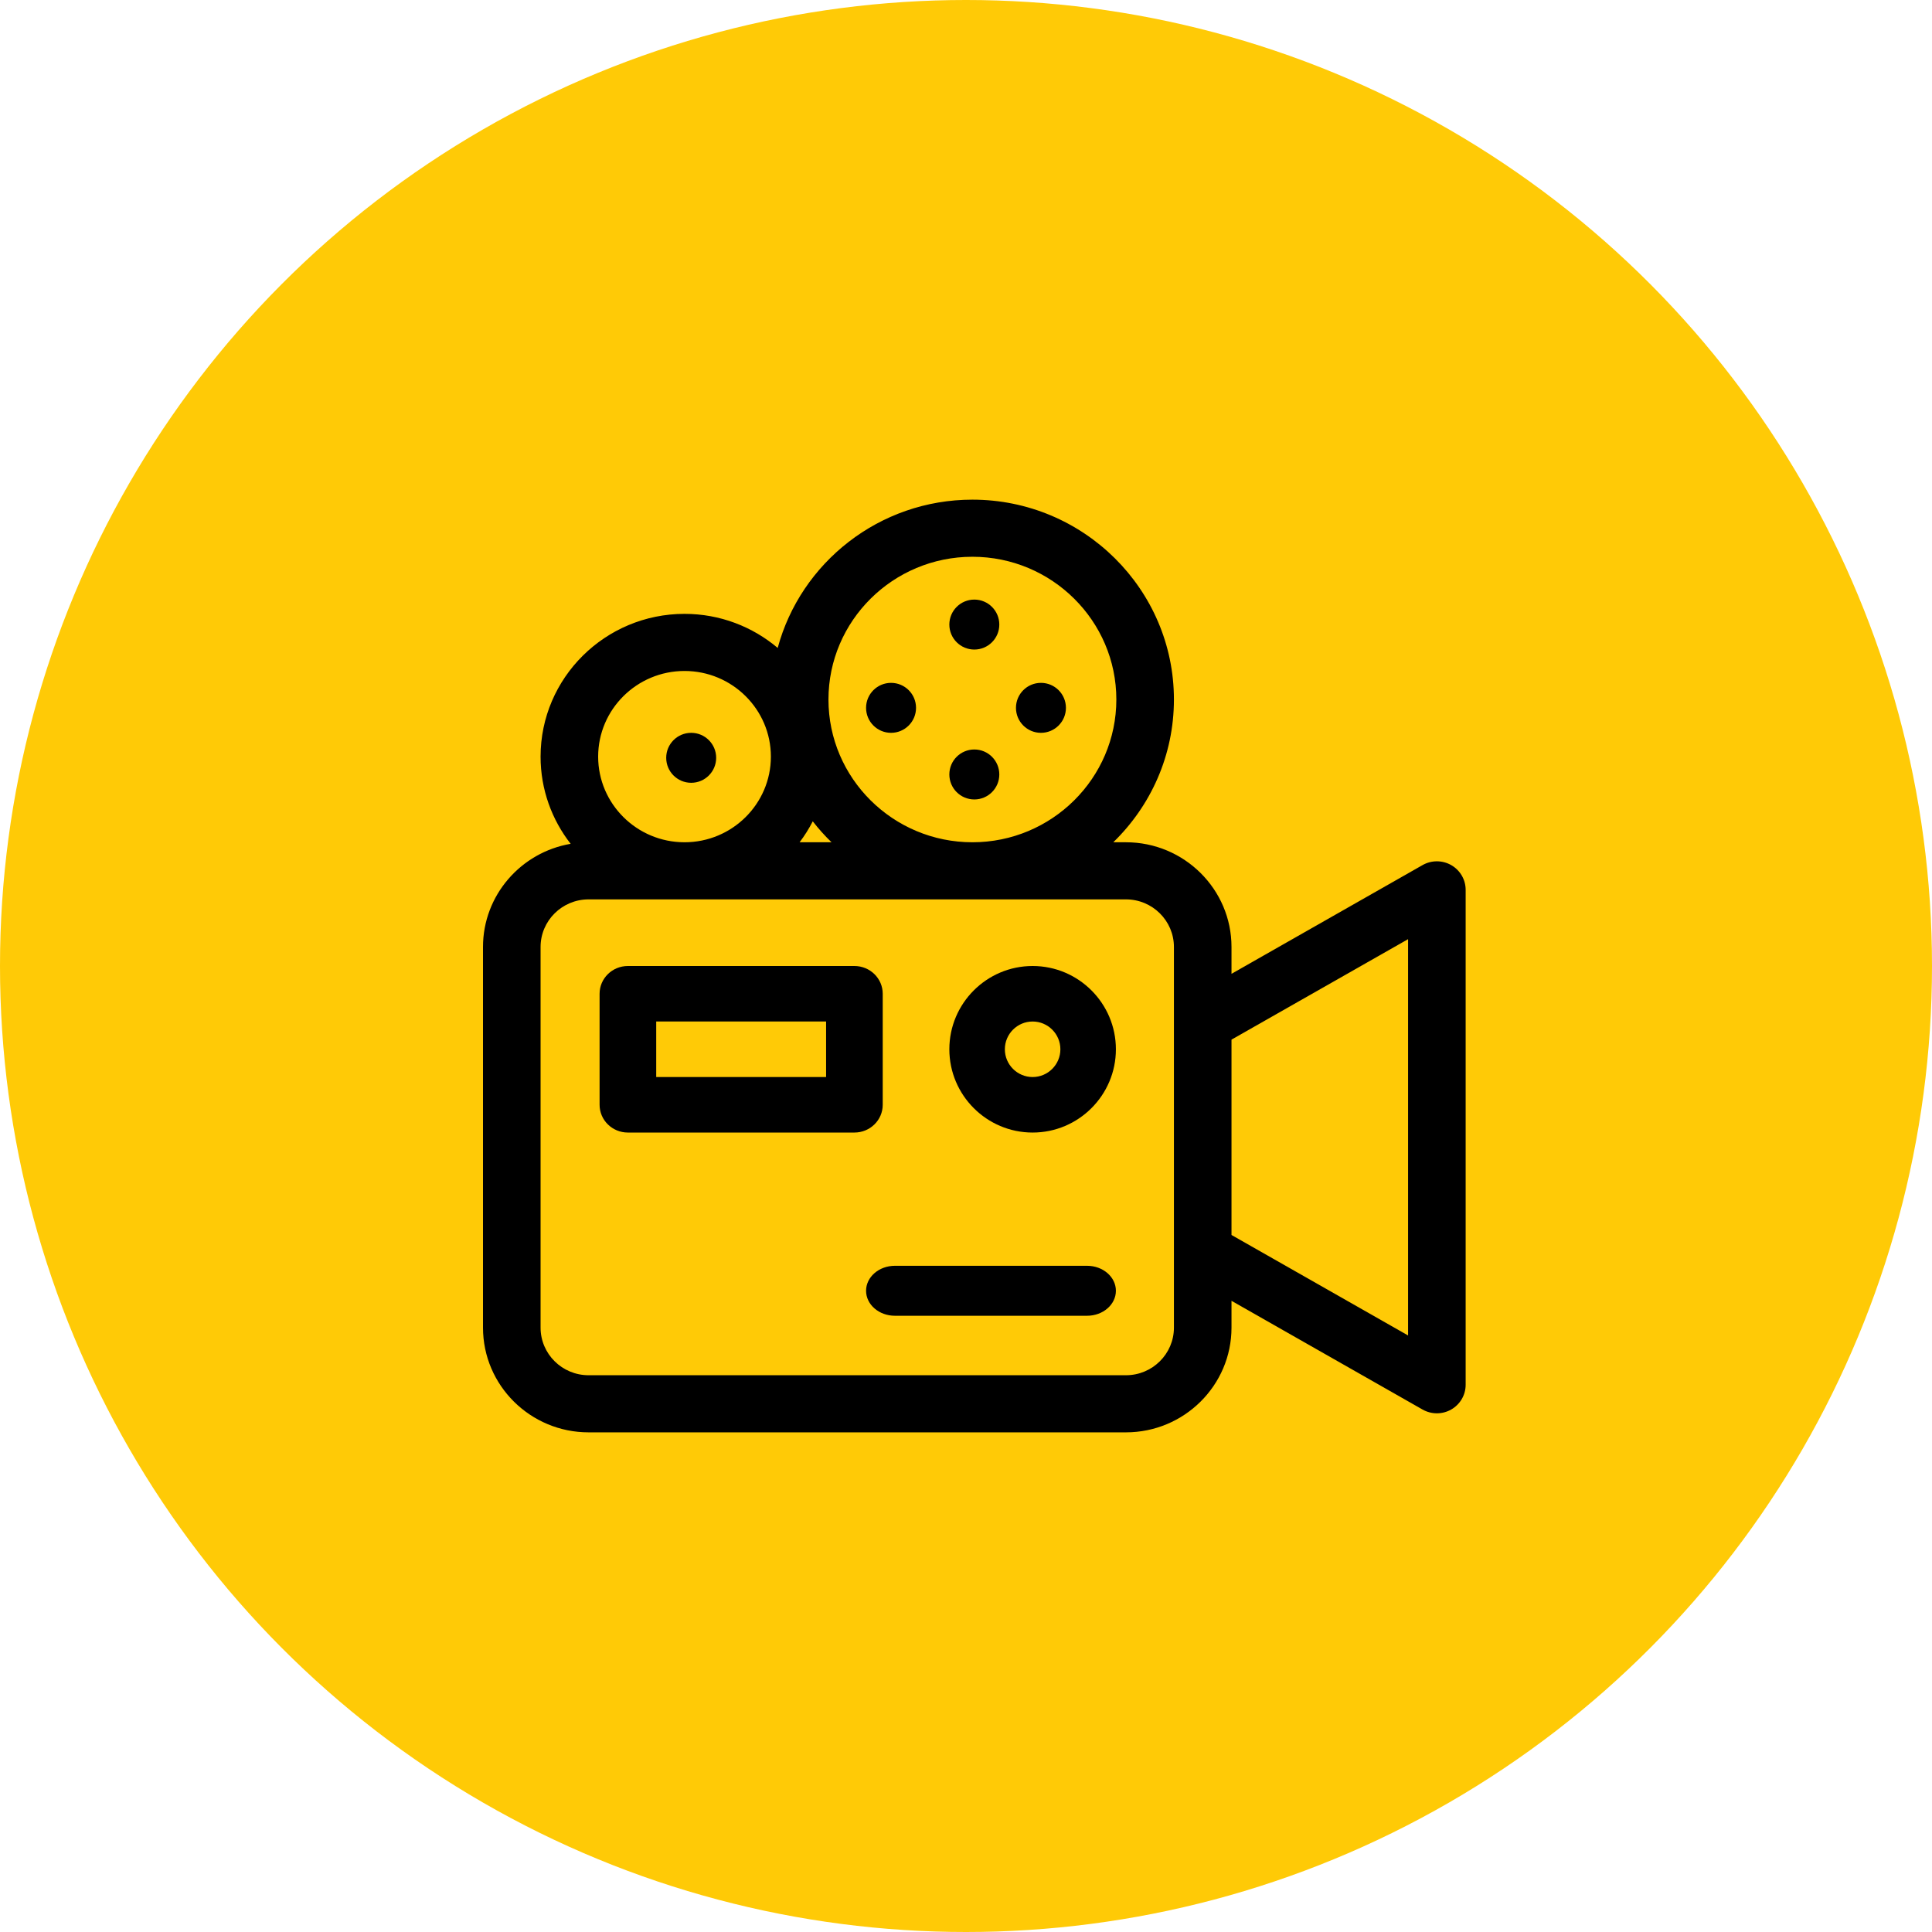 <?xml version="1.0" encoding="UTF-8"?> <svg xmlns="http://www.w3.org/2000/svg" xmlns:xlink="http://www.w3.org/1999/xlink" width="116px" height="116px" viewBox="0 0 116 116"> <!-- Generator: Sketch 64 (93537) - https://sketch.com --> <title>Group 2</title> <desc>Created with Sketch.</desc> <g id="Design" stroke="none" stroke-width="1" fill="none" fill-rule="evenodd"> <g id="Artboard" transform="translate(-941, -432)"> <g id="Group-2" transform="translate(941, 432)"> <circle id="Oval" fill="#FFCA06" cx="58" cy="58" r="58"></circle> <g id="004-videocamera" transform="translate(29, 30)" fill="#000000" fill-rule="nonzero"> <path d="M58.138,21.945 C57.604,21.639 56.946,21.637 56.411,21.942 L44.941,28.469 L44.941,26.857 C44.941,23.391 42.098,20.571 38.604,20.571 L37.843,20.571 C40.089,18.392 41.484,15.355 41.484,12 C41.484,5.383 36.056,0 29.385,0 C23.792,0 19.075,3.783 17.694,8.903 C16.186,7.629 14.232,6.857 12.1,6.857 C7.334,6.857 3.457,10.702 3.457,15.429 C3.457,17.399 4.132,19.214 5.263,20.664 C2.279,21.172 0,23.755 0,26.857 L0,49.714 C0,53.18 2.843,56 6.338,56 L38.604,56 C42.098,56 44.941,53.18 44.941,49.714 L44.941,48.103 L56.411,54.63 C56.678,54.781 56.975,54.857 57.271,54.857 C57.571,54.857 57.87,54.78 58.138,54.626 C58.671,54.32 59,53.754 59,53.143 L59,23.429 C59,22.817 58.671,22.252 58.138,21.945 L58.138,21.945 Z M29.385,3.429 C34.15,3.429 38.027,7.274 38.027,12 C38.027,16.726 34.15,20.571 29.385,20.571 C24.619,20.571 20.742,16.726 20.742,12 C20.742,7.274 24.619,3.429 29.385,3.429 L29.385,3.429 Z M20.926,20.571 L19.009,20.571 C19.308,20.177 19.572,19.756 19.799,19.314 C20.145,19.759 20.522,20.179 20.926,20.571 Z M12.1,10.286 C14.959,10.286 17.285,12.593 17.285,15.429 C17.285,18.264 14.959,20.571 12.1,20.571 C9.24,20.571 6.914,18.264 6.914,15.429 C6.914,12.593 9.24,10.286 12.1,10.286 Z M41.484,49.714 C41.484,51.29 40.192,52.571 38.604,52.571 L6.338,52.571 C4.749,52.571 3.457,51.29 3.457,49.714 L3.457,26.857 C3.457,25.282 4.749,24 6.338,24 L38.604,24 C40.192,24 41.484,25.282 41.484,26.857 L41.484,49.714 Z M55.543,50.183 L44.941,44.15 L44.941,32.421 L55.543,26.389 L55.543,50.183 Z" id="Shape"></path> <circle id="Oval" cx="12.5" cy="15.5" r="1.5"></circle> <circle id="Oval" cx="29.5" cy="7.5" r="1.5"></circle> <circle id="Oval" cx="29.5" cy="16.5" r="1.5"></circle> <circle id="Oval" cx="24.5" cy="12.5" r="1.5"></circle> <circle id="Oval" cx="33.5" cy="12.5" r="1.5"></circle> <path d="M33,28 C30.243,28 28,30.243 28,33 C28,35.757 30.243,38 33,38 C35.757,38 38,35.757 38,33 C38,30.243 35.757,28 33,28 Z M33,34.667 C32.081,34.667 31.333,33.919 31.333,33 C31.333,32.081 32.081,31.333 33,31.333 C33.919,31.333 34.667,32.081 34.667,33 C34.667,33.919 33.919,34.667 33,34.667 Z" id="Shape"></path> <path d="M24,36.333 L24,29.667 C24,28.746 23.239,28 22.3,28 L8.7,28 C7.761,28 7,28.746 7,29.667 L7,36.333 C7,37.254 7.761,38 8.7,38 L22.3,38 C23.239,38 24,37.254 24,36.333 Z M20.6,34.667 L10.4,34.667 L10.4,31.333 L20.6,31.333 L20.6,34.667 Z" id="Shape"></path> <path d="M36.269,46 L24.731,46 C23.775,46 23,46.672 23,47.5 C23,48.328 23.775,49 24.731,49 L36.269,49 C37.225,49 38,48.328 38,47.5 C38,46.672 37.225,46 36.269,46 Z" id="Path"></path> </g> </g> </g> </g> </svg> 